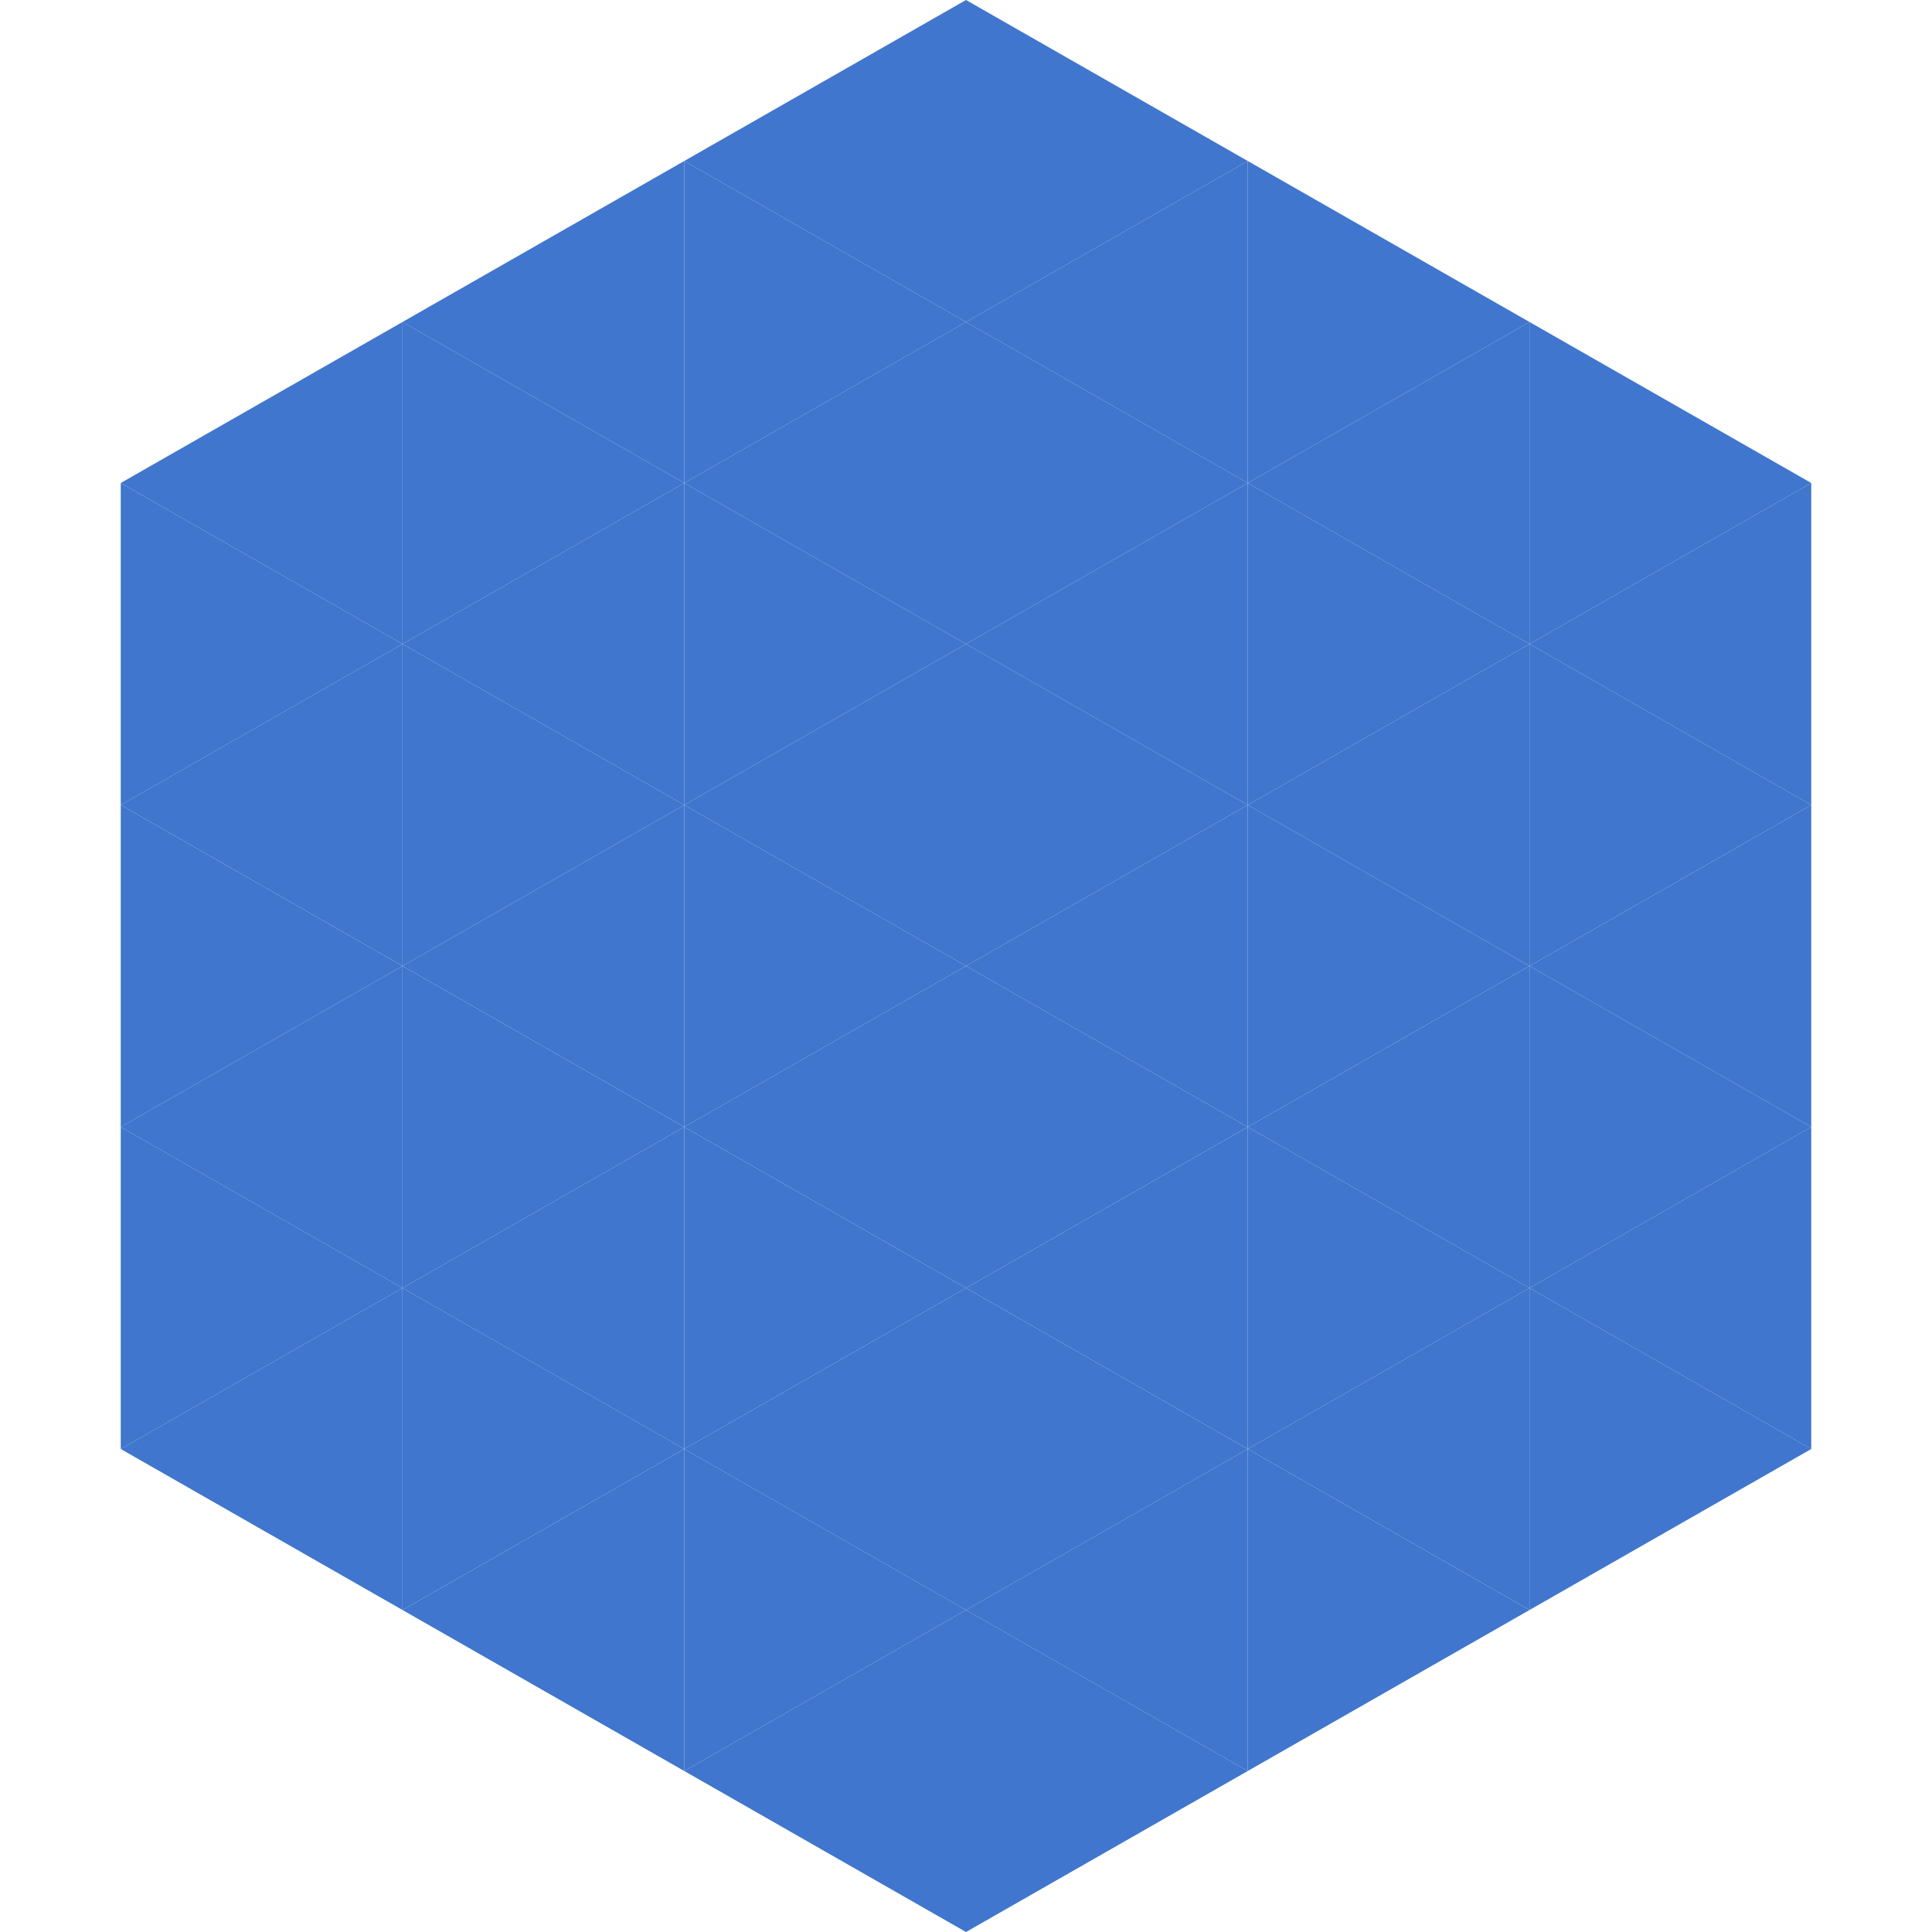 <?xml version="1.0"?>
<!-- Generated by SVGo -->
<svg width="240" height="240"
     xmlns="http://www.w3.org/2000/svg"
     xmlns:xlink="http://www.w3.org/1999/xlink">
<polygon points="50,40 15,60 50,80" style="fill:rgb(64,118,205)" />
<polygon points="190,40 225,60 190,80" style="fill:rgb(64,118,205)" />
<polygon points="15,60 50,80 15,100" style="fill:rgb(64,118,205)" />
<polygon points="225,60 190,80 225,100" style="fill:rgb(64,118,205)" />
<polygon points="50,80 15,100 50,120" style="fill:rgb(64,118,205)" />
<polygon points="190,80 225,100 190,120" style="fill:rgb(64,118,205)" />
<polygon points="15,100 50,120 15,140" style="fill:rgb(64,118,205)" />
<polygon points="225,100 190,120 225,140" style="fill:rgb(64,118,205)" />
<polygon points="50,120 15,140 50,160" style="fill:rgb(64,118,205)" />
<polygon points="190,120 225,140 190,160" style="fill:rgb(64,118,205)" />
<polygon points="15,140 50,160 15,180" style="fill:rgb(64,118,205)" />
<polygon points="225,140 190,160 225,180" style="fill:rgb(64,118,205)" />
<polygon points="50,160 15,180 50,200" style="fill:rgb(64,118,205)" />
<polygon points="190,160 225,180 190,200" style="fill:rgb(64,118,205)" />
<polygon points="15,180 50,200 15,220" style="fill:rgb(255,255,255); fill-opacity:0" />
<polygon points="225,180 190,200 225,220" style="fill:rgb(255,255,255); fill-opacity:0" />
<polygon points="50,0 85,20 50,40" style="fill:rgb(255,255,255); fill-opacity:0" />
<polygon points="190,0 155,20 190,40" style="fill:rgb(255,255,255); fill-opacity:0" />
<polygon points="85,20 50,40 85,60" style="fill:rgb(64,118,205)" />
<polygon points="155,20 190,40 155,60" style="fill:rgb(64,118,205)" />
<polygon points="50,40 85,60 50,80" style="fill:rgb(64,118,205)" />
<polygon points="190,40 155,60 190,80" style="fill:rgb(64,118,205)" />
<polygon points="85,60 50,80 85,100" style="fill:rgb(64,118,205)" />
<polygon points="155,60 190,80 155,100" style="fill:rgb(64,118,205)" />
<polygon points="50,80 85,100 50,120" style="fill:rgb(64,118,205)" />
<polygon points="190,80 155,100 190,120" style="fill:rgb(64,118,205)" />
<polygon points="85,100 50,120 85,140" style="fill:rgb(64,118,205)" />
<polygon points="155,100 190,120 155,140" style="fill:rgb(64,118,205)" />
<polygon points="50,120 85,140 50,160" style="fill:rgb(64,118,205)" />
<polygon points="190,120 155,140 190,160" style="fill:rgb(64,118,205)" />
<polygon points="85,140 50,160 85,180" style="fill:rgb(64,118,205)" />
<polygon points="155,140 190,160 155,180" style="fill:rgb(64,118,205)" />
<polygon points="50,160 85,180 50,200" style="fill:rgb(64,118,205)" />
<polygon points="190,160 155,180 190,200" style="fill:rgb(64,118,205)" />
<polygon points="85,180 50,200 85,220" style="fill:rgb(64,118,205)" />
<polygon points="155,180 190,200 155,220" style="fill:rgb(64,118,205)" />
<polygon points="120,0 85,20 120,40" style="fill:rgb(64,118,205)" />
<polygon points="120,0 155,20 120,40" style="fill:rgb(64,118,205)" />
<polygon points="85,20 120,40 85,60" style="fill:rgb(64,118,205)" />
<polygon points="155,20 120,40 155,60" style="fill:rgb(64,118,205)" />
<polygon points="120,40 85,60 120,80" style="fill:rgb(64,118,205)" />
<polygon points="120,40 155,60 120,80" style="fill:rgb(64,118,205)" />
<polygon points="85,60 120,80 85,100" style="fill:rgb(64,118,205)" />
<polygon points="155,60 120,80 155,100" style="fill:rgb(64,118,205)" />
<polygon points="120,80 85,100 120,120" style="fill:rgb(64,118,205)" />
<polygon points="120,80 155,100 120,120" style="fill:rgb(64,118,205)" />
<polygon points="85,100 120,120 85,140" style="fill:rgb(64,118,205)" />
<polygon points="155,100 120,120 155,140" style="fill:rgb(64,118,205)" />
<polygon points="120,120 85,140 120,160" style="fill:rgb(64,118,205)" />
<polygon points="120,120 155,140 120,160" style="fill:rgb(64,118,205)" />
<polygon points="85,140 120,160 85,180" style="fill:rgb(64,118,205)" />
<polygon points="155,140 120,160 155,180" style="fill:rgb(64,118,205)" />
<polygon points="120,160 85,180 120,200" style="fill:rgb(64,118,205)" />
<polygon points="120,160 155,180 120,200" style="fill:rgb(64,118,205)" />
<polygon points="85,180 120,200 85,220" style="fill:rgb(64,118,205)" />
<polygon points="155,180 120,200 155,220" style="fill:rgb(64,118,205)" />
<polygon points="120,200 85,220 120,240" style="fill:rgb(64,118,205)" />
<polygon points="120,200 155,220 120,240" style="fill:rgb(64,118,205)" />
<polygon points="85,220 120,240 85,260" style="fill:rgb(255,255,255); fill-opacity:0" />
<polygon points="155,220 120,240 155,260" style="fill:rgb(255,255,255); fill-opacity:0" />
</svg>
